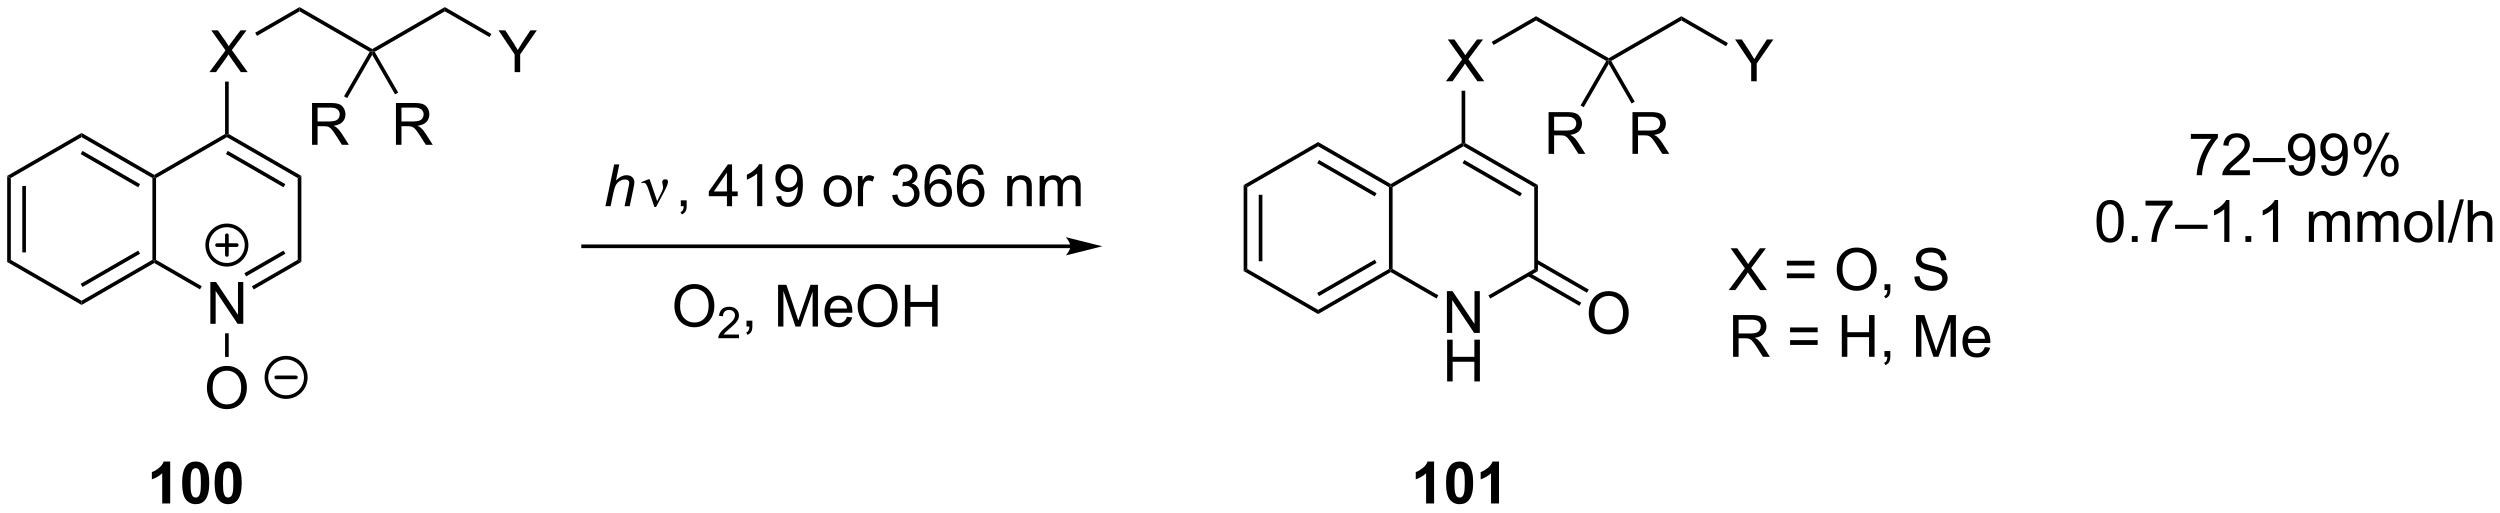 <?xml version="1.0" encoding="UTF-8"?>
<!DOCTYPE svg PUBLIC '-//W3C//DTD SVG 1.0//EN'
          'http://www.w3.org/TR/2001/REC-SVG-20010904/DTD/svg10.dtd'>
<svg stroke-dasharray="none" shape-rendering="auto" xmlns="http://www.w3.org/2000/svg" font-family="'Dialog'" text-rendering="auto" width="940" fill-opacity="1" color-interpolation="auto" color-rendering="auto" preserveAspectRatio="xMidYMid meet" font-size="12px" viewBox="0 0 940 193" fill="black" xmlns:xlink="http://www.w3.org/1999/xlink" stroke="black" image-rendering="auto" stroke-miterlimit="10" stroke-linecap="square" stroke-linejoin="miter" font-style="normal" stroke-width="1" height="193" stroke-dashoffset="0" font-weight="normal" stroke-opacity="1"
><!--Generated by the Batik Graphics2D SVG Generator--><defs id="genericDefs"
  /><g
  ><defs id="defs1"
    ><clipPath clipPathUnits="userSpaceOnUse" id="clipPath1"
      ><path d="M0.646 0.646 L353.061 0.646 L353.061 72.732 L0.646 72.732 L0.646 0.646 Z"
      /></clipPath
      ><clipPath clipPathUnits="userSpaceOnUse" id="clipPath2"
      ><path d="M31.194 43.909 L31.194 113.991 L373.81 113.991 L373.81 43.909 Z"
      /></clipPath
    ></defs
    ><g transform="scale(2.667,2.667) translate(-0.646,-0.646) matrix(1.029,0,0,1.029,-31.44,-44.519)"
    ><path d="M32.166 68.026 L32.666 68.314 L32.666 79.526 L32.166 79.814 ZM34.236 69.365 L34.236 78.475 L34.736 78.475 L34.736 69.365 Z" stroke="none" clip-path="url(#clipPath2)"
    /></g
    ><g transform="matrix(2.743,0,0,2.743,-85.562,-120.44)"
    ><path d="M32.166 79.814 L32.666 79.526 L42.375 85.131 L42.375 85.709 Z" stroke="none" clip-path="url(#clipPath2)"
    /></g
    ><g transform="matrix(2.743,0,0,2.743,-85.562,-120.44)"
    ><path d="M42.375 85.709 L42.375 85.131 L52.084 79.526 L52.334 79.67 L52.334 79.959 ZM42.5 83.246 L50.389 78.691 L50.139 78.258 L42.25 82.813 Z" stroke="none" clip-path="url(#clipPath2)"
    /></g
    ><g transform="matrix(2.743,0,0,2.743,-85.562,-120.44)"
    ><path d="M52.584 79.526 L52.334 79.67 L52.084 79.526 L52.084 68.314 L52.334 68.17 L52.584 68.314 Z" stroke="none" clip-path="url(#clipPath2)"
    /></g
    ><g transform="matrix(2.743,0,0,2.743,-85.562,-120.44)"
    ><path d="M52.334 67.881 L52.334 68.17 L52.084 68.314 L42.375 62.709 L42.375 62.131 ZM50.389 69.149 L42.5 64.594 L42.25 65.027 L50.139 69.582 Z" stroke="none" clip-path="url(#clipPath2)"
    /></g
    ><g transform="matrix(2.743,0,0,2.743,-85.562,-120.44)"
    ><path d="M42.375 62.131 L42.375 62.709 L32.666 68.314 L32.166 68.026 Z" stroke="none" clip-path="url(#clipPath2)"
    /></g
    ><g transform="matrix(2.743,0,0,2.743,-85.562,-120.44)"
    ><path d="M60.028 88.295 L60.028 82.568 L60.807 82.568 L63.814 87.063 L63.814 82.568 L64.541 82.568 L64.541 88.295 L63.762 88.295 L60.755 83.795 L60.755 88.295 L60.028 88.295 Z" stroke="none" clip-path="url(#clipPath2)"
    /></g
    ><g transform="matrix(2.743,0,0,2.743,-85.562,-120.44)"
    ><path d="M52.334 79.959 L52.334 79.67 L52.584 79.526 L58.853 83.145 L58.603 83.578 Z" stroke="none" clip-path="url(#clipPath2)"
    /></g
    ><g transform="matrix(2.743,0,0,2.743,-85.562,-120.44)"
    ><path d="M65.969 83.587 L65.719 83.154 L72.003 79.526 L72.503 79.814 ZM64.934 81.794 L70.308 78.691 L70.058 78.258 L64.684 81.361 Z" stroke="none" clip-path="url(#clipPath2)"
    /></g
    ><g transform="matrix(2.743,0,0,2.743,-85.562,-120.44)"
    ><path d="M72.503 79.814 L72.003 79.526 L72.003 68.314 L72.503 68.026 Z" stroke="none" clip-path="url(#clipPath2)"
    /></g
    ><g transform="matrix(2.743,0,0,2.743,-85.562,-120.44)"
    ><path d="M72.503 68.026 L72.003 68.314 L62.294 62.709 L62.294 62.42 L62.544 62.276 ZM70.308 69.149 L62.419 64.594 L62.169 65.027 L70.058 69.582 Z" stroke="none" clip-path="url(#clipPath2)"
    /></g
    ><g transform="matrix(2.743,0,0,2.743,-85.562,-120.44)"
    ><path d="M62.044 62.276 L62.294 62.42 L62.294 62.709 L52.584 68.314 L52.334 68.17 L52.334 67.881 Z" stroke="none" clip-path="url(#clipPath2)"
    /></g
    ><g transform="matrix(2.743,0,0,2.743,-85.562,-120.44)"
    ><path d="M59.557 97.106 Q59.557 95.679 60.322 94.874 Q61.088 94.067 62.299 94.067 Q63.09 94.067 63.726 94.447 Q64.364 94.825 64.697 95.502 Q65.033 96.179 65.033 97.038 Q65.033 97.911 64.682 98.598 Q64.33 99.286 63.684 99.64 Q63.041 99.994 62.294 99.994 Q61.486 99.994 60.848 99.603 Q60.213 99.21 59.885 98.536 Q59.557 97.859 59.557 97.106 ZM60.338 97.116 Q60.338 98.153 60.893 98.749 Q61.45 99.343 62.291 99.343 Q63.145 99.343 63.697 98.741 Q64.252 98.14 64.252 97.036 Q64.252 96.335 64.015 95.814 Q63.778 95.293 63.322 95.007 Q62.869 94.718 62.301 94.718 Q61.497 94.718 60.916 95.273 Q60.338 95.825 60.338 97.116 Z" stroke="none" clip-path="url(#clipPath2)"
    /></g
    ><g transform="matrix(2.743,0,0,2.743,-85.562,-120.44)"
    ><path d="M62.044 89.595 L62.544 89.595 L62.544 92.831 L62.044 92.831 Z" stroke="none" clip-path="url(#clipPath2)"
    /></g
    ><g stroke-width="0.5" transform="matrix(2.743,0,0,2.743,-85.562,-120.44)" stroke-linejoin="round" stroke-linecap="round"
    ><path fill="none" d="M62.294 80.203 C60.802 80.203 59.594 78.995 59.594 77.503 C59.594 76.012 60.802 74.803 62.294 74.803 C63.785 74.803 64.994 76.012 64.994 77.503 C64.994 78.995 63.785 80.203 62.294 80.203 M60.944 77.503 L63.644 77.503 M62.294 76.153 L62.294 78.853" clip-path="url(#clipPath2)"
    /></g
    ><g stroke-width="0.5" transform="matrix(2.743,0,0,2.743,-85.562,-120.44)" stroke-linejoin="round" stroke-linecap="round"
    ><path fill="none" d="M70.41 98.338 C68.918 98.338 67.71 97.129 67.71 95.638 C67.71 94.147 68.918 92.938 70.41 92.938 C71.901 92.938 73.11 94.147 73.11 95.638 C73.11 97.129 71.901 98.338 70.41 98.338 M69.06 95.638 L71.76 95.638" clip-path="url(#clipPath2)"
    /></g
    ><g transform="matrix(2.743,0,0,2.743,-85.562,-120.44)"
    ><path d="M59.893 53.795 L62.106 50.811 L60.153 48.068 L61.057 48.068 L62.096 49.537 Q62.419 49.993 62.557 50.24 Q62.747 49.928 63.01 49.587 L64.161 48.068 L64.986 48.068 L62.973 50.766 L65.143 53.795 L64.205 53.795 L62.762 51.751 Q62.643 51.576 62.512 51.368 Q62.322 51.68 62.239 51.798 L60.801 53.795 L59.893 53.795 Z" stroke="none" clip-path="url(#clipPath2)"
    /></g
    ><g transform="matrix(2.743,0,0,2.743,-85.562,-120.44)"
    ><path d="M62.544 62.276 L62.294 62.42 L62.044 62.276 L62.044 55.095 L62.544 55.095 Z" stroke="none" clip-path="url(#clipPath2)"
    /></g
    ><g transform="matrix(2.743,0,0,2.743,-85.562,-120.44)"
    ><path d="M66.421 48.825 L66.171 48.392 L72.253 44.881 L72.253 45.459 Z" stroke="none" clip-path="url(#clipPath2)"
    /></g
    ><g transform="matrix(2.743,0,0,2.743,-85.562,-120.44)"
    ><path d="M72.253 45.459 L72.253 44.881 L82.212 50.631 L82.212 50.92 L81.871 51.011 Z" stroke="none" clip-path="url(#clipPath2)"
    /></g
    ><g transform="matrix(2.743,0,0,2.743,-85.562,-120.44)"
    ><path d="M82.554 51.011 L82.212 50.92 L82.212 50.631 L92.171 44.881 L92.171 45.459 Z" stroke="none" clip-path="url(#clipPath2)"
    /></g
    ><g transform="matrix(2.743,0,0,2.743,-85.562,-120.44)"
    ><path d="M101.738 53.795 L101.738 51.368 L99.529 48.068 L100.451 48.068 L101.581 49.795 Q101.894 50.279 102.162 50.764 Q102.42 50.313 102.787 49.751 L103.896 48.068 L104.779 48.068 L102.495 51.368 L102.495 53.795 L101.738 53.795 Z" stroke="none" clip-path="url(#clipPath2)"
    /></g
    ><g transform="matrix(2.743,0,0,2.743,-85.562,-120.44)"
    ><path d="M92.171 45.459 L92.171 44.881 L98.545 48.561 L98.295 48.994 Z" stroke="none" clip-path="url(#clipPath2)"
    /></g
    ><g transform="matrix(2.743,0,0,2.743,-85.562,-120.44)"
    ><path d="M73.967 63.754 L73.967 58.028 L76.507 58.028 Q77.272 58.028 77.671 58.181 Q78.069 58.335 78.306 58.726 Q78.546 59.116 78.546 59.59 Q78.546 60.2 78.15 60.619 Q77.757 61.035 76.931 61.148 Q77.233 61.293 77.389 61.434 Q77.72 61.739 78.017 62.194 L79.014 63.754 L78.061 63.754 L77.303 62.562 Q76.97 62.046 76.754 61.773 Q76.54 61.499 76.371 61.39 Q76.202 61.28 76.025 61.239 Q75.897 61.21 75.603 61.21 L74.725 61.21 L74.725 63.754 L73.967 63.754 ZM74.725 60.554 L76.353 60.554 Q76.874 60.554 77.165 60.447 Q77.46 60.34 77.611 60.103 Q77.764 59.866 77.764 59.59 Q77.764 59.184 77.467 58.924 Q77.173 58.66 76.538 58.66 L74.725 58.66 L74.725 60.554 Z" stroke="none" clip-path="url(#clipPath2)"
    /></g
    ><g transform="matrix(2.743,0,0,2.743,-85.562,-120.44)"
    ><path d="M81.871 51.011 L82.212 50.92 L82.212 51.42 L78.785 57.356 L78.352 57.106 Z" stroke="none" clip-path="url(#clipPath2)"
    /></g
    ><g transform="matrix(2.743,0,0,2.743,-85.562,-120.44)"
    ><path d="M85.467 63.754 L85.467 58.028 L88.007 58.028 Q88.772 58.028 89.171 58.181 Q89.569 58.335 89.806 58.726 Q90.046 59.116 90.046 59.59 Q90.046 60.2 89.65 60.619 Q89.257 61.035 88.431 61.148 Q88.733 61.293 88.889 61.434 Q89.22 61.739 89.517 62.194 L90.514 63.754 L89.561 63.754 L88.803 62.562 Q88.47 62.046 88.254 61.773 Q88.04 61.499 87.871 61.39 Q87.702 61.28 87.525 61.239 Q87.397 61.21 87.103 61.21 L86.225 61.21 L86.225 63.754 L85.467 63.754 ZM86.225 60.554 L87.853 60.554 Q88.374 60.554 88.665 60.447 Q88.96 60.34 89.111 60.103 Q89.264 59.866 89.264 59.59 Q89.264 59.184 88.967 58.924 Q88.673 58.66 88.038 58.66 L86.225 58.66 L86.225 60.554 Z" stroke="none" clip-path="url(#clipPath2)"
    /></g
    ><g transform="matrix(2.743,0,0,2.743,-85.562,-120.44)"
    ><path d="M82.212 51.42 L82.212 50.92 L82.554 51.011 L85.777 56.595 L85.344 56.845 Z" stroke="none" clip-path="url(#clipPath2)"
    /></g
    ><g transform="matrix(2.743,0,0,2.743,-85.562,-120.44)"
    ><path d="M177.917 77.42 L111.125 77.42 L110.875 77.42 L110.875 77.92 L111.125 77.92 L177.917 77.92 L178.167 77.92 L178.167 77.42 L177.917 77.42 ZM182.292 77.67 L177.292 76.42 C177.292 76.42 177.917 77.123 177.917 77.67 C177.917 78.217 177.292 78.92 177.292 78.92 Z" stroke="none" clip-path="url(#clipPath2)"
    /></g
    ><g transform="matrix(2.743,0,0,2.743,-85.562,-120.44)"
    ><path d="M201.666 69.276 L202.166 69.564 L202.166 80.776 L201.666 81.064 ZM203.736 70.615 L203.736 79.725 L204.236 79.725 L204.236 70.615 Z" stroke="none" clip-path="url(#clipPath2)"
    /></g
    ><g transform="matrix(2.743,0,0,2.743,-85.562,-120.44)"
    ><path d="M201.666 81.064 L202.166 80.776 L211.875 86.381 L211.875 86.959 Z" stroke="none" clip-path="url(#clipPath2)"
    /></g
    ><g transform="matrix(2.743,0,0,2.743,-85.562,-120.44)"
    ><path d="M211.875 86.959 L211.875 86.381 L221.584 80.776 L221.834 80.92 L221.834 81.209 ZM212 84.496 L219.889 79.941 L219.639 79.508 L211.75 84.063 Z" stroke="none" clip-path="url(#clipPath2)"
    /></g
    ><g transform="matrix(2.743,0,0,2.743,-85.562,-120.44)"
    ><path d="M222.084 80.776 L221.834 80.92 L221.584 80.776 L221.584 69.564 L221.834 69.42 L222.084 69.564 Z" stroke="none" clip-path="url(#clipPath2)"
    /></g
    ><g transform="matrix(2.743,0,0,2.743,-85.562,-120.44)"
    ><path d="M221.834 69.131 L221.834 69.42 L221.584 69.564 L211.875 63.959 L211.875 63.381 ZM219.889 70.399 L212 65.844 L211.75 66.277 L219.639 70.832 Z" stroke="none" clip-path="url(#clipPath2)"
    /></g
    ><g transform="matrix(2.743,0,0,2.743,-85.562,-120.44)"
    ><path d="M211.875 63.381 L211.875 63.959 L202.166 69.564 L201.666 69.276 Z" stroke="none" clip-path="url(#clipPath2)"
    /></g
    ><g transform="matrix(2.743,0,0,2.743,-85.562,-120.44)"
    ><path d="M229.528 89.545 L229.528 83.818 L230.307 83.818 L233.314 88.313 L233.314 83.818 L234.041 83.818 L234.041 89.545 L233.262 89.545 L230.255 85.045 L230.255 89.545 L229.528 89.545 Z" stroke="none" clip-path="url(#clipPath2)"
    /></g
    ><g transform="matrix(2.743,0,0,2.743,-85.562,-120.44)"
    ><path d="M229.559 96.195 L229.559 90.468 L230.317 90.468 L230.317 92.82 L233.294 92.82 L233.294 90.468 L234.051 90.468 L234.051 96.195 L233.294 96.195 L233.294 93.495 L230.317 93.495 L230.317 96.195 L229.559 96.195 Z" stroke="none" clip-path="url(#clipPath2)"
    /></g
    ><g transform="matrix(2.743,0,0,2.743,-85.562,-120.44)"
    ><path d="M221.834 81.209 L221.834 80.92 L222.084 80.776 L228.353 84.395 L228.103 84.828 Z" stroke="none" clip-path="url(#clipPath2)"
    /></g
    ><g transform="matrix(2.743,0,0,2.743,-85.562,-120.44)"
    ><path d="M235.469 84.837 L235.219 84.404 L241.503 80.776 L242.003 81.064 Z" stroke="none" clip-path="url(#clipPath2)"
    /></g
    ><g transform="matrix(2.743,0,0,2.743,-85.562,-120.44)"
    ><path d="M242.003 81.064 L241.503 80.776 L241.503 69.564 L242.003 69.276 Z" stroke="none" clip-path="url(#clipPath2)"
    /></g
    ><g transform="matrix(2.743,0,0,2.743,-85.562,-120.44)"
    ><path d="M242.003 69.276 L241.503 69.564 L231.794 63.959 L231.794 63.67 L232.044 63.526 ZM239.808 70.399 L231.919 65.844 L231.669 66.277 L239.558 70.832 Z" stroke="none" clip-path="url(#clipPath2)"
    /></g
    ><g transform="matrix(2.743,0,0,2.743,-85.562,-120.44)"
    ><path d="M231.544 63.526 L231.794 63.67 L231.794 63.959 L222.084 69.564 L221.834 69.42 L221.834 69.131 Z" stroke="none" clip-path="url(#clipPath2)"
    /></g
    ><g transform="matrix(2.743,0,0,2.743,-85.562,-120.44)"
    ><path d="M229.393 55.045 L231.606 52.061 L229.653 49.318 L230.557 49.318 L231.596 50.787 Q231.919 51.243 232.057 51.49 Q232.247 51.178 232.51 50.837 L233.661 49.318 L234.486 49.318 L232.473 52.016 L234.643 55.045 L233.705 55.045 L232.262 53.001 Q232.143 52.826 232.012 52.618 Q231.822 52.93 231.739 53.048 L230.301 55.045 L229.393 55.045 Z" stroke="none" clip-path="url(#clipPath2)"
    /></g
    ><g transform="matrix(2.743,0,0,2.743,-85.562,-120.44)"
    ><path d="M232.044 63.526 L231.794 63.67 L231.544 63.526 L231.544 56.345 L232.044 56.345 Z" stroke="none" clip-path="url(#clipPath2)"
    /></g
    ><g transform="matrix(2.743,0,0,2.743,-85.562,-120.44)"
    ><path d="M235.922 50.075 L235.672 49.642 L241.753 46.131 L241.753 46.709 Z" stroke="none" clip-path="url(#clipPath2)"
    /></g
    ><g transform="matrix(2.743,0,0,2.743,-85.562,-120.44)"
    ><path d="M241.753 46.709 L241.753 46.131 L251.712 51.881 L251.712 52.17 L251.371 52.261 Z" stroke="none" clip-path="url(#clipPath2)"
    /></g
    ><g transform="matrix(2.743,0,0,2.743,-85.562,-120.44)"
    ><path d="M252.054 52.261 L251.712 52.17 L251.712 51.881 L261.671 46.131 L261.671 46.709 Z" stroke="none" clip-path="url(#clipPath2)"
    /></g
    ><g transform="matrix(2.743,0,0,2.743,-85.562,-120.44)"
    ><path d="M271.238 55.045 L271.238 52.618 L269.029 49.318 L269.951 49.318 L271.081 51.045 Q271.394 51.529 271.662 52.014 Q271.92 51.563 272.287 51.001 L273.396 49.318 L274.279 49.318 L271.995 52.618 L271.995 55.045 L271.238 55.045 Z" stroke="none" clip-path="url(#clipPath2)"
    /></g
    ><g transform="matrix(2.743,0,0,2.743,-85.562,-120.44)"
    ><path d="M261.671 46.709 L261.671 46.131 L268.045 49.811 L267.795 50.244 Z" stroke="none" clip-path="url(#clipPath2)"
    /></g
    ><g transform="matrix(2.743,0,0,2.743,-85.562,-120.44)"
    ><path d="M243.467 65.004 L243.467 59.278 L246.006 59.278 Q246.772 59.278 247.171 59.431 Q247.569 59.585 247.806 59.976 Q248.046 60.366 248.046 60.84 Q248.046 61.45 247.65 61.869 Q247.256 62.286 246.431 62.398 Q246.733 62.543 246.889 62.684 Q247.22 62.989 247.517 63.444 L248.514 65.004 L247.561 65.004 L246.803 63.812 Q246.47 63.296 246.254 63.023 Q246.04 62.749 245.871 62.64 Q245.702 62.53 245.525 62.489 Q245.397 62.46 245.103 62.46 L244.225 62.46 L244.225 65.004 L243.467 65.004 ZM244.225 61.804 L245.853 61.804 Q246.374 61.804 246.665 61.697 Q246.96 61.59 247.111 61.353 Q247.264 61.116 247.264 60.84 Q247.264 60.434 246.967 60.174 Q246.673 59.911 246.038 59.911 L244.225 59.911 L244.225 61.804 Z" stroke="none" clip-path="url(#clipPath2)"
    /></g
    ><g transform="matrix(2.743,0,0,2.743,-85.562,-120.44)"
    ><path d="M251.371 52.261 L251.712 52.17 L251.712 52.67 L248.285 58.606 L247.852 58.356 Z" stroke="none" clip-path="url(#clipPath2)"
    /></g
    ><g transform="matrix(2.743,0,0,2.743,-85.562,-120.44)"
    ><path d="M254.967 65.004 L254.967 59.278 L257.507 59.278 Q258.272 59.278 258.671 59.431 Q259.069 59.585 259.306 59.976 Q259.546 60.366 259.546 60.84 Q259.546 61.45 259.15 61.869 Q258.757 62.286 257.931 62.398 Q258.233 62.543 258.389 62.684 Q258.72 62.989 259.017 63.444 L260.014 65.004 L259.061 65.004 L258.303 63.812 Q257.97 63.296 257.754 63.023 Q257.54 62.749 257.371 62.64 Q257.202 62.53 257.025 62.489 Q256.897 62.46 256.603 62.46 L255.725 62.46 L255.725 65.004 L254.967 65.004 ZM255.725 61.804 L257.353 61.804 Q257.874 61.804 258.165 61.697 Q258.46 61.59 258.611 61.353 Q258.764 61.116 258.764 60.84 Q258.764 60.434 258.467 60.174 Q258.173 59.911 257.538 59.911 L255.725 59.911 L255.725 61.804 Z" stroke="none" clip-path="url(#clipPath2)"
    /></g
    ><g transform="matrix(2.743,0,0,2.743,-85.562,-120.44)"
    ><path d="M251.712 52.67 L251.712 52.17 L252.054 52.261 L255.277 57.845 L254.844 58.095 Z" stroke="none" clip-path="url(#clipPath2)"
    /></g
    ><g transform="matrix(2.743,0,0,2.743,-85.562,-120.44)"
    ><path d="M248.975 86.856 Q248.975 85.429 249.741 84.624 Q250.506 83.817 251.717 83.817 Q252.509 83.817 253.144 84.197 Q253.782 84.575 254.116 85.252 Q254.452 85.929 254.452 86.788 Q254.452 87.661 254.1 88.348 Q253.749 89.036 253.103 89.39 Q252.46 89.744 251.712 89.744 Q250.905 89.744 250.267 89.353 Q249.631 88.96 249.303 88.286 Q248.975 87.609 248.975 86.856 ZM249.756 86.866 Q249.756 87.903 250.311 88.499 Q250.869 89.093 251.71 89.093 Q252.564 89.093 253.116 88.491 Q253.671 87.89 253.671 86.786 Q253.671 86.085 253.434 85.564 Q253.197 85.043 252.741 84.757 Q252.288 84.468 251.72 84.468 Q250.915 84.468 250.335 85.023 Q249.756 85.575 249.756 86.866 Z" stroke="none" clip-path="url(#clipPath2)"
    /></g
    ><g transform="matrix(2.743,0,0,2.743,-85.562,-120.44)"
    ><path d="M240.593 81.734 L247.692 85.833 L247.942 85.4 L240.843 81.301 ZM241.628 79.941 L248.727 84.04 L248.977 83.607 L241.878 79.508 Z" stroke="none" clip-path="url(#clipPath2)"
    /></g
    ><g transform="matrix(2.743,0,0,2.743,-85.562,-120.44)"
    ><path d="M114.184 72.17 L115.379 66.443 L116.087 66.443 L115.629 68.641 Q116.025 68.258 116.363 68.094 Q116.705 67.928 117.064 67.928 Q117.58 67.928 117.863 68.199 Q118.15 68.469 118.15 68.915 Q118.15 69.133 118.025 69.719 L117.512 72.17 L116.806 72.17 L117.332 69.657 Q117.447 69.11 117.447 68.969 Q117.447 68.766 117.306 68.639 Q117.165 68.508 116.9 68.508 Q116.517 68.508 116.168 68.712 Q115.822 68.912 115.624 69.261 Q115.426 69.61 115.262 70.389 L114.892 72.17 L114.184 72.17 Z" stroke="none" clip-path="url(#clipPath2)"
    /></g
    ><g transform="matrix(2.743,0,0,2.743,-85.562,-120.44)"
    ><path d="M120.892 72.279 L120.028 69.717 Q119.942 69.462 119.801 69.217 Q119.661 68.969 119.416 68.969 Q119.299 68.969 119.155 69.022 L119.101 68.883 L120.075 68.485 L120.247 68.485 L121.275 71.49 L121.911 70.188 Q122.088 69.837 122.088 69.639 Q122.088 69.477 122.02 69.188 Q121.971 68.977 121.971 68.873 Q121.971 68.485 122.387 68.485 Q122.76 68.485 122.76 68.837 Q122.76 69.186 122.244 70.165 L121.127 72.279 L120.892 72.279 Z" stroke="none" clip-path="url(#clipPath2)"
    /></g
    ><g transform="matrix(2.743,0,0,2.743,-85.562,-120.44)"
    ><path d="M124.516 72.17 L124.516 71.368 L125.318 71.368 L125.318 72.17 Q125.318 72.613 125.162 72.883 Q125.006 73.154 124.665 73.303 L124.469 73.003 Q124.693 72.904 124.798 72.714 Q124.904 72.527 124.915 72.17 L124.516 72.17 ZM130.837 72.17 L130.837 70.798 L128.352 70.798 L128.352 70.154 L130.967 66.443 L131.54 66.443 L131.54 70.154 L132.313 70.154 L132.313 70.798 L131.54 70.798 L131.54 72.17 L130.837 72.17 ZM130.837 70.154 L130.837 67.571 L129.045 70.154 L130.837 70.154 ZM135.682 72.17 L134.979 72.17 L134.979 67.688 Q134.723 67.93 134.312 68.173 Q133.9 68.415 133.572 68.537 L133.572 67.858 Q134.161 67.579 134.601 67.186 Q135.044 66.79 135.229 66.42 L135.682 66.42 L135.682 72.17 ZM137.587 70.844 L138.264 70.782 Q138.35 71.258 138.592 71.475 Q138.834 71.688 139.212 71.688 Q139.537 71.688 139.779 71.54 Q140.024 71.391 140.18 71.144 Q140.337 70.897 140.441 70.475 Q140.548 70.053 140.548 69.615 Q140.548 69.568 140.545 69.475 Q140.334 69.811 139.967 70.019 Q139.602 70.227 139.178 70.227 Q138.467 70.227 137.975 69.712 Q137.482 69.196 137.482 68.352 Q137.482 67.483 137.995 66.951 Q138.508 66.42 139.282 66.42 Q139.842 66.42 140.303 66.722 Q140.766 67.022 141.006 67.579 Q141.248 68.133 141.248 69.188 Q141.248 70.287 141.008 70.938 Q140.772 71.587 140.3 71.928 Q139.829 72.269 139.196 72.269 Q138.524 72.269 138.097 71.897 Q137.673 71.522 137.587 70.844 ZM140.467 68.318 Q140.467 67.712 140.144 67.358 Q139.821 67.001 139.368 67.001 Q138.899 67.001 138.55 67.383 Q138.204 67.766 138.204 68.376 Q138.204 68.923 138.535 69.266 Q138.865 69.608 139.35 69.608 Q139.837 69.608 140.152 69.266 Q140.467 68.923 140.467 68.318 ZM144.087 70.094 Q144.087 68.943 144.727 68.389 Q145.264 67.928 146.032 67.928 Q146.889 67.928 147.43 68.488 Q147.975 69.048 147.975 70.037 Q147.975 70.837 147.732 71.298 Q147.493 71.756 147.035 72.011 Q146.576 72.264 146.032 72.264 Q145.162 72.264 144.623 71.707 Q144.087 71.147 144.087 70.094 ZM144.811 70.094 Q144.811 70.891 145.157 71.29 Q145.506 71.686 146.032 71.686 Q146.555 71.686 146.902 71.287 Q147.251 70.889 147.251 70.071 Q147.251 69.303 146.902 68.907 Q146.553 68.508 146.032 68.508 Q145.506 68.508 145.157 68.904 Q144.811 69.298 144.811 70.094 ZM148.791 72.17 L148.791 68.022 L149.424 68.022 L149.424 68.649 Q149.666 68.209 149.869 68.068 Q150.075 67.928 150.322 67.928 Q150.677 67.928 151.044 68.154 L150.802 68.805 Q150.544 68.654 150.286 68.654 Q150.057 68.654 149.872 68.792 Q149.69 68.93 149.611 69.178 Q149.494 69.553 149.494 69.998 L149.494 72.17 L148.791 72.17 ZM153.493 70.657 L154.196 70.563 Q154.318 71.162 154.607 71.425 Q154.899 71.688 155.318 71.688 Q155.813 71.688 156.154 71.344 Q156.498 71.001 156.498 70.493 Q156.498 70.008 156.18 69.696 Q155.865 69.381 155.376 69.381 Q155.178 69.381 154.881 69.459 L154.959 68.842 Q155.029 68.85 155.071 68.85 Q155.522 68.85 155.881 68.615 Q156.24 68.381 156.24 67.891 Q156.24 67.506 155.977 67.253 Q155.717 66.998 155.303 66.998 Q154.891 66.998 154.618 67.256 Q154.345 67.514 154.266 68.029 L153.563 67.904 Q153.693 67.196 154.149 66.808 Q154.607 66.42 155.287 66.42 Q155.756 66.42 156.149 66.621 Q156.545 66.821 156.753 67.17 Q156.962 67.516 156.962 67.907 Q156.962 68.279 156.761 68.584 Q156.563 68.889 156.173 69.068 Q156.68 69.186 156.962 69.555 Q157.243 69.923 157.243 70.477 Q157.243 71.227 156.696 71.751 Q156.149 72.272 155.313 72.272 Q154.561 72.272 154.061 71.824 Q153.563 71.373 153.493 70.657 ZM161.588 67.844 L160.887 67.899 Q160.794 67.485 160.622 67.298 Q160.338 66.998 159.919 66.998 Q159.583 66.998 159.33 67.186 Q158.997 67.428 158.804 67.894 Q158.614 68.358 158.606 69.217 Q158.861 68.829 159.229 68.641 Q159.596 68.454 159.997 68.454 Q160.7 68.454 161.195 68.972 Q161.69 69.49 161.69 70.311 Q161.69 70.85 161.455 71.313 Q161.223 71.774 160.817 72.022 Q160.411 72.269 159.895 72.269 Q159.018 72.269 158.463 71.623 Q157.908 70.975 157.908 69.49 Q157.908 67.829 158.52 67.076 Q159.057 66.42 159.963 66.42 Q160.637 66.42 161.07 66.8 Q161.502 67.178 161.588 67.844 ZM158.715 70.313 Q158.715 70.678 158.869 71.011 Q159.025 71.342 159.302 71.516 Q159.58 71.688 159.885 71.688 Q160.33 71.688 160.65 71.329 Q160.971 70.969 160.971 70.352 Q160.971 69.758 160.653 69.417 Q160.338 69.076 159.856 69.076 Q159.38 69.076 159.046 69.417 Q158.715 69.758 158.715 70.313 ZM166.037 67.844 L165.337 67.899 Q165.243 67.485 165.071 67.298 Q164.787 66.998 164.368 66.998 Q164.032 66.998 163.779 67.186 Q163.446 67.428 163.253 67.894 Q163.063 68.358 163.055 69.217 Q163.311 68.829 163.678 68.641 Q164.045 68.454 164.446 68.454 Q165.149 68.454 165.644 68.972 Q166.139 69.49 166.139 70.311 Q166.139 70.85 165.904 71.313 Q165.673 71.774 165.266 72.022 Q164.86 72.269 164.345 72.269 Q163.467 72.269 162.912 71.623 Q162.357 70.975 162.357 69.49 Q162.357 67.829 162.97 67.076 Q163.506 66.42 164.412 66.42 Q165.087 66.42 165.519 66.8 Q165.951 67.178 166.037 67.844 ZM163.165 70.313 Q163.165 70.678 163.318 71.011 Q163.475 71.342 163.751 71.516 Q164.029 71.688 164.334 71.688 Q164.779 71.688 165.1 71.329 Q165.42 70.969 165.42 70.352 Q165.42 69.758 165.102 69.417 Q164.787 69.076 164.305 69.076 Q163.829 69.076 163.495 69.417 Q163.165 69.758 163.165 70.313 ZM169.256 72.17 L169.256 68.022 L169.889 68.022 L169.889 68.61 Q170.345 67.928 171.209 67.928 Q171.584 67.928 171.897 68.063 Q172.212 68.196 172.368 68.415 Q172.524 68.633 172.587 68.936 Q172.626 69.131 172.626 69.618 L172.626 72.17 L171.923 72.17 L171.923 69.647 Q171.923 69.217 171.839 69.003 Q171.758 68.79 171.55 68.665 Q171.342 68.537 171.061 68.537 Q170.61 68.537 170.285 68.824 Q169.959 69.108 169.959 69.904 L169.959 72.17 L169.256 72.17 ZM173.705 72.17 L173.705 68.022 L174.333 68.022 L174.333 68.602 Q174.528 68.298 174.851 68.113 Q175.177 67.928 175.59 67.928 Q176.052 67.928 176.346 68.121 Q176.643 68.311 176.762 68.654 Q177.255 67.928 178.044 67.928 Q178.661 67.928 178.992 68.269 Q179.325 68.61 179.325 69.321 L179.325 72.17 L178.627 72.17 L178.627 69.555 Q178.627 69.133 178.557 68.949 Q178.489 68.764 178.309 68.652 Q178.13 68.537 177.887 68.537 Q177.45 68.537 177.161 68.829 Q176.872 69.118 176.872 69.758 L176.872 72.17 L176.169 72.17 L176.169 69.475 Q176.169 69.006 175.997 68.772 Q175.825 68.537 175.434 68.537 Q175.137 68.537 174.885 68.693 Q174.635 68.85 174.52 69.152 Q174.408 69.451 174.408 70.016 L174.408 72.17 L173.705 72.17 Z" stroke="none" clip-path="url(#clipPath2)"
    /></g
    ><g transform="matrix(2.743,0,0,2.743,-85.562,-120.44)"
    ><path d="M123.638 85.881 Q123.638 84.454 124.404 83.649 Q125.169 82.842 126.38 82.842 Q127.172 82.842 127.807 83.222 Q128.445 83.6 128.779 84.277 Q129.115 84.954 129.115 85.813 Q129.115 86.686 128.763 87.373 Q128.411 88.061 127.766 88.415 Q127.122 88.769 126.375 88.769 Q125.568 88.769 124.93 88.378 Q124.294 87.985 123.966 87.311 Q123.638 86.633 123.638 85.881 ZM124.419 85.891 Q124.419 86.928 124.974 87.524 Q125.531 88.118 126.372 88.118 Q127.227 88.118 127.779 87.516 Q128.333 86.915 128.333 85.811 Q128.333 85.11 128.096 84.589 Q127.859 84.068 127.404 83.782 Q126.951 83.493 126.383 83.493 Q125.578 83.493 124.997 84.048 Q124.419 84.6 124.419 85.891 Z" stroke="none" clip-path="url(#clipPath2)"
    /></g
    ><g transform="matrix(2.743,0,0,2.743,-85.562,-120.44)"
    ><path d="M132.494 89.762 L132.494 90.27 L129.654 90.27 Q129.649 90.079 129.717 89.903 Q129.824 89.614 130.062 89.332 Q130.303 89.051 130.754 88.682 Q131.453 88.108 131.699 87.772 Q131.945 87.436 131.945 87.137 Q131.945 86.825 131.721 86.61 Q131.498 86.393 131.137 86.393 Q130.756 86.393 130.527 86.622 Q130.299 86.85 130.297 87.254 L129.754 87.2 Q129.811 86.592 130.174 86.276 Q130.537 85.957 131.149 85.957 Q131.768 85.957 132.127 86.301 Q132.488 86.643 132.488 87.149 Q132.488 87.407 132.383 87.657 Q132.277 87.905 132.031 88.18 Q131.787 88.456 131.219 88.936 Q130.744 89.334 130.609 89.477 Q130.475 89.62 130.387 89.762 L132.494 89.762 Z" stroke="none" clip-path="url(#clipPath2)"
    /></g
    ><g transform="matrix(2.743,0,0,2.743,-85.562,-120.44)"
    ><path d="M133.52 88.67 L133.52 87.868 L134.323 87.868 L134.323 88.67 Q134.323 89.113 134.166 89.383 Q134.01 89.654 133.669 89.803 L133.474 89.503 Q133.698 89.404 133.802 89.214 Q133.909 89.027 133.919 88.67 L133.52 88.67 ZM137.849 88.67 L137.849 82.943 L138.989 82.943 L140.346 86.998 Q140.534 87.563 140.619 87.844 Q140.716 87.532 140.924 86.928 L142.294 82.943 L143.315 82.943 L143.315 88.67 L142.583 88.67 L142.583 83.876 L140.919 88.67 L140.237 88.67 L138.58 83.795 L138.58 88.67 L137.849 88.67 ZM147.286 87.334 L148.013 87.423 Q147.841 88.061 147.375 88.412 Q146.911 88.764 146.19 88.764 Q145.278 88.764 144.744 88.204 Q144.213 87.641 144.213 86.631 Q144.213 85.584 144.752 85.006 Q145.291 84.428 146.151 84.428 Q146.982 84.428 147.507 84.996 Q148.036 85.561 148.036 86.587 Q148.036 86.649 148.034 86.774 L144.94 86.774 Q144.979 87.459 145.325 87.824 Q145.674 88.186 146.192 88.186 Q146.58 88.186 146.854 87.983 Q147.127 87.779 147.286 87.334 ZM144.979 86.196 L147.294 86.196 Q147.247 85.673 147.028 85.412 Q146.692 85.006 146.159 85.006 Q145.674 85.006 145.344 85.332 Q145.013 85.654 144.979 86.196 ZM148.756 85.881 Q148.756 84.454 149.522 83.649 Q150.287 82.842 151.498 82.842 Q152.29 82.842 152.925 83.222 Q153.564 83.6 153.897 84.277 Q154.233 84.954 154.233 85.813 Q154.233 86.686 153.881 87.373 Q153.53 88.061 152.884 88.415 Q152.241 88.769 151.493 88.769 Q150.686 88.769 150.048 88.378 Q149.412 87.985 149.084 87.311 Q148.756 86.633 148.756 85.881 ZM149.537 85.891 Q149.537 86.928 150.092 87.524 Q150.649 88.118 151.491 88.118 Q152.345 88.118 152.897 87.516 Q153.452 86.915 153.452 85.811 Q153.452 85.11 153.215 84.589 Q152.978 84.068 152.522 83.782 Q152.069 83.493 151.501 83.493 Q150.696 83.493 150.116 84.048 Q149.537 84.6 149.537 85.891 ZM155.232 88.67 L155.232 82.943 L155.989 82.943 L155.989 85.295 L158.966 85.295 L158.966 82.943 L159.724 82.943 L159.724 88.67 L158.966 88.67 L158.966 85.969 L155.989 85.969 L155.989 88.67 L155.232 88.67 Z" stroke="none" clip-path="url(#clipPath2)"
    /></g
    ><g transform="matrix(2.743,0,0,2.743,-85.562,-120.44)"
    ><path d="M268.161 83.67 L270.375 80.686 L268.422 77.943 L269.325 77.943 L270.365 79.412 Q270.688 79.868 270.825 80.115 Q271.016 79.803 271.279 79.462 L272.43 77.943 L273.255 77.943 L271.242 80.641 L273.411 83.67 L272.474 83.67 L271.031 81.626 Q270.911 81.451 270.781 81.243 Q270.591 81.555 270.508 81.673 L269.07 83.67 L268.161 83.67 ZM279.91 80.303 L276.129 80.303 L276.129 79.647 L279.91 79.647 L279.91 80.303 ZM279.91 82.04 L276.129 82.04 L276.129 81.383 L279.91 81.383 L279.91 82.04 ZM282.966 80.881 Q282.966 79.454 283.732 78.649 Q284.497 77.842 285.708 77.842 Q286.5 77.842 287.135 78.222 Q287.773 78.6 288.107 79.277 Q288.443 79.954 288.443 80.813 Q288.443 81.686 288.091 82.373 Q287.74 83.061 287.094 83.415 Q286.45 83.769 285.703 83.769 Q284.896 83.769 284.258 83.378 Q283.622 82.985 283.294 82.311 Q282.966 81.633 282.966 80.881 ZM283.747 80.891 Q283.747 81.928 284.302 82.524 Q284.859 83.118 285.7 83.118 Q286.555 83.118 287.107 82.516 Q287.661 81.915 287.661 80.811 Q287.661 80.11 287.425 79.589 Q287.188 79.068 286.732 78.782 Q286.279 78.493 285.711 78.493 Q284.906 78.493 284.325 79.048 Q283.747 79.6 283.747 80.891 ZM289.512 83.67 L289.512 82.868 L290.314 82.868 L290.314 83.67 Q290.314 84.113 290.158 84.383 Q290.001 84.654 289.66 84.803 L289.465 84.503 Q289.689 84.404 289.793 84.214 Q289.9 84.027 289.91 83.67 L289.512 83.67 ZM293.606 81.829 L294.322 81.766 Q294.371 82.196 294.556 82.472 Q294.743 82.748 295.134 82.917 Q295.525 83.087 296.012 83.087 Q296.447 83.087 296.777 82.959 Q297.111 82.829 297.272 82.605 Q297.434 82.381 297.434 82.115 Q297.434 81.844 297.277 81.644 Q297.121 81.443 296.762 81.305 Q296.533 81.217 295.743 81.027 Q294.954 80.837 294.637 80.67 Q294.228 80.454 294.025 80.136 Q293.824 79.818 293.824 79.423 Q293.824 78.99 294.069 78.613 Q294.316 78.235 294.788 78.04 Q295.262 77.844 295.84 77.844 Q296.478 77.844 296.962 78.05 Q297.449 78.256 297.71 78.654 Q297.973 79.053 297.993 79.555 L297.267 79.61 Q297.207 79.068 296.868 78.792 Q296.533 78.514 295.871 78.514 Q295.184 78.514 294.868 78.766 Q294.556 79.016 294.556 79.373 Q294.556 79.68 294.777 79.881 Q294.996 80.079 295.921 80.29 Q296.845 80.498 297.189 80.654 Q297.689 80.883 297.926 81.238 Q298.165 81.592 298.165 82.053 Q298.165 82.508 297.902 82.915 Q297.642 83.318 297.15 83.545 Q296.66 83.769 296.048 83.769 Q295.269 83.769 294.743 83.542 Q294.22 83.313 293.921 82.86 Q293.621 82.404 293.606 81.829 Z" stroke="none" clip-path="url(#clipPath2)"
    /></g
    ><g transform="matrix(2.743,0,0,2.743,-85.562,-120.44)"
    ><path d="M268.755 92.82 L268.755 87.093 L271.294 87.093 Q272.06 87.093 272.458 87.247 Q272.857 87.401 273.094 87.791 Q273.333 88.182 273.333 88.656 Q273.333 89.265 272.938 89.685 Q272.544 90.101 271.719 90.213 Q272.021 90.359 272.177 90.5 Q272.508 90.804 272.805 91.26 L273.802 92.82 L272.849 92.82 L272.091 91.627 Q271.758 91.112 271.542 90.838 Q271.328 90.565 271.159 90.455 Q270.99 90.346 270.812 90.304 Q270.685 90.276 270.391 90.276 L269.513 90.276 L269.513 92.82 L268.755 92.82 ZM269.513 89.62 L271.141 89.62 Q271.661 89.62 271.953 89.513 Q272.247 89.406 272.398 89.169 Q272.552 88.932 272.552 88.656 Q272.552 88.25 272.255 87.989 Q271.961 87.726 271.325 87.726 L269.513 87.726 L269.513 89.62 ZM280.352 89.453 L276.57 89.453 L276.57 88.797 L280.352 88.797 L280.352 89.453 ZM280.352 91.19 L276.57 91.19 L276.57 90.534 L280.352 90.534 L280.352 91.19 ZM283.66 92.82 L283.66 87.093 L284.418 87.093 L284.418 89.445 L287.394 89.445 L287.394 87.093 L288.152 87.093 L288.152 92.82 L287.394 92.82 L287.394 90.12 L284.418 90.12 L284.418 92.82 L283.66 92.82 ZM289.508 92.82 L289.508 92.018 L290.31 92.018 L290.31 92.82 Q290.31 93.263 290.154 93.534 Q289.997 93.804 289.656 93.953 L289.461 93.653 Q289.685 93.554 289.789 93.364 Q289.896 93.177 289.906 92.82 L289.508 92.82 ZM293.836 92.82 L293.836 87.093 L294.977 87.093 L296.333 91.148 Q296.521 91.713 296.607 91.995 Q296.703 91.682 296.911 91.078 L298.281 87.093 L299.302 87.093 L299.302 92.82 L298.57 92.82 L298.57 88.026 L296.906 92.82 L296.224 92.82 L294.568 87.945 L294.568 92.82 L293.836 92.82 ZM303.273 91.484 L304 91.573 Q303.828 92.211 303.362 92.562 Q302.898 92.914 302.177 92.914 Q301.266 92.914 300.732 92.354 Q300.2 91.791 300.2 90.781 Q300.2 89.734 300.74 89.156 Q301.279 88.578 302.138 88.578 Q302.969 88.578 303.495 89.145 Q304.023 89.711 304.023 90.737 Q304.023 90.799 304.021 90.924 L300.927 90.924 Q300.966 91.609 301.312 91.974 Q301.661 92.336 302.18 92.336 Q302.568 92.336 302.841 92.132 Q303.115 91.929 303.273 91.484 ZM300.966 90.346 L303.281 90.346 Q303.234 89.823 303.016 89.562 Q302.68 89.156 302.146 89.156 Q301.661 89.156 301.331 89.481 Q301 89.804 300.966 90.346 Z" stroke="none" clip-path="url(#clipPath2)"
    /></g
    ><g transform="matrix(2.743,0,0,2.743,-85.562,-120.44)"
    ><path d="M331.507 62.943 L331.507 62.266 L335.213 62.266 L335.213 62.813 Q334.666 63.397 334.13 64.363 Q333.593 65.326 333.299 66.344 Q333.088 67.063 333.031 67.92 L332.307 67.92 Q332.32 67.243 332.572 66.287 Q332.827 65.329 333.301 64.441 Q333.776 63.553 334.312 62.943 L331.507 62.943 ZM339.605 67.243 L339.605 67.92 L335.818 67.92 Q335.811 67.665 335.902 67.43 Q336.045 67.045 336.363 66.67 Q336.683 66.295 337.285 65.803 Q338.217 65.037 338.545 64.589 Q338.873 64.141 338.873 63.743 Q338.873 63.326 338.574 63.04 Q338.277 62.751 337.795 62.751 Q337.287 62.751 336.983 63.055 Q336.678 63.36 336.675 63.899 L335.951 63.826 Q336.027 63.016 336.511 62.594 Q336.995 62.17 337.811 62.17 Q338.636 62.17 339.115 62.628 Q339.597 63.084 339.597 63.758 Q339.597 64.102 339.457 64.436 Q339.316 64.766 338.988 65.133 Q338.662 65.501 337.904 66.141 Q337.272 66.673 337.092 66.863 Q336.912 67.053 336.795 67.243 L339.605 67.243 ZM340.01 66.131 L340.01 65.563 L344.46 65.563 L344.46 66.131 L340.01 66.131 ZM344.912 66.594 L345.589 66.532 Q345.675 67.008 345.917 67.225 Q346.16 67.438 346.537 67.438 Q346.863 67.438 347.105 67.29 Q347.35 67.141 347.506 66.894 Q347.662 66.647 347.766 66.225 Q347.873 65.803 347.873 65.365 Q347.873 65.318 347.87 65.225 Q347.66 65.561 347.292 65.769 Q346.928 65.977 346.503 65.977 Q345.792 65.977 345.3 65.462 Q344.808 64.946 344.808 64.102 Q344.808 63.233 345.321 62.701 Q345.834 62.17 346.608 62.17 Q347.167 62.17 347.628 62.472 Q348.092 62.772 348.332 63.329 Q348.574 63.883 348.574 64.938 Q348.574 66.037 348.334 66.688 Q348.097 67.337 347.626 67.678 Q347.154 68.019 346.522 68.019 Q345.85 68.019 345.423 67.647 Q344.998 67.272 344.912 66.594 ZM347.792 64.068 Q347.792 63.462 347.469 63.108 Q347.147 62.751 346.693 62.751 Q346.225 62.751 345.876 63.133 Q345.529 63.516 345.529 64.126 Q345.529 64.673 345.86 65.016 Q346.191 65.358 346.675 65.358 Q347.162 65.358 347.477 65.016 Q347.792 64.673 347.792 64.068 ZM349.361 66.594 L350.038 66.532 Q350.124 67.008 350.367 67.225 Q350.609 67.438 350.986 67.438 Q351.312 67.438 351.554 67.29 Q351.799 67.141 351.955 66.894 Q352.111 66.647 352.216 66.225 Q352.322 65.803 352.322 65.365 Q352.322 65.318 352.32 65.225 Q352.109 65.561 351.742 65.769 Q351.377 65.977 350.952 65.977 Q350.242 65.977 349.749 65.462 Q349.257 64.946 349.257 64.102 Q349.257 63.233 349.77 62.701 Q350.283 62.17 351.057 62.17 Q351.617 62.17 352.077 62.472 Q352.541 62.772 352.781 63.329 Q353.023 63.883 353.023 64.938 Q353.023 66.037 352.783 66.688 Q352.546 67.337 352.075 67.678 Q351.604 68.019 350.971 68.019 Q350.299 68.019 349.872 67.647 Q349.447 67.272 349.361 66.594 ZM352.242 64.068 Q352.242 63.462 351.919 63.108 Q351.596 62.751 351.143 62.751 Q350.674 62.751 350.325 63.133 Q349.979 63.516 349.979 64.126 Q349.979 64.673 350.309 65.016 Q350.64 65.358 351.124 65.358 Q351.611 65.358 351.926 65.016 Q352.242 64.673 352.242 64.068 ZM353.839 63.568 Q353.839 62.954 354.147 62.524 Q354.457 62.094 355.042 62.094 Q355.582 62.094 355.933 62.48 Q356.287 62.865 356.287 63.61 Q356.287 64.337 355.93 64.73 Q355.574 65.123 355.05 65.123 Q354.529 65.123 354.183 64.738 Q353.839 64.35 353.839 63.568 ZM355.061 62.579 Q354.8 62.579 354.626 62.805 Q354.451 63.032 354.451 63.639 Q354.451 64.188 354.626 64.415 Q354.803 64.639 355.061 64.639 Q355.326 64.639 355.501 64.412 Q355.675 64.186 355.675 63.584 Q355.675 63.029 355.498 62.805 Q355.324 62.579 355.061 62.579 ZM355.066 68.131 L358.199 62.094 L358.769 62.094 L355.647 68.131 L355.066 68.131 ZM357.542 66.576 Q357.542 65.959 357.85 65.532 Q358.16 65.102 358.748 65.102 Q359.287 65.102 359.641 65.488 Q359.995 65.873 359.995 66.618 Q359.995 67.344 359.636 67.738 Q359.279 68.131 358.753 68.131 Q358.233 68.131 357.886 67.743 Q357.542 67.352 357.542 66.576 ZM358.769 65.587 Q358.503 65.587 358.329 65.813 Q358.154 66.04 358.154 66.647 Q358.154 67.193 358.329 67.42 Q358.506 67.647 358.764 67.647 Q359.035 67.647 359.207 67.42 Q359.381 67.193 359.381 66.592 Q359.381 66.037 359.204 65.813 Q359.029 65.587 358.769 65.587 Z" stroke="none" clip-path="url(#clipPath2)"
    /></g
    ><g transform="matrix(2.743,0,0,2.743,-85.562,-120.44)"
    ><path d="M318.574 74.245 Q318.574 73.229 318.782 72.612 Q318.99 71.992 319.402 71.656 Q319.816 71.32 320.441 71.32 Q320.902 71.32 321.248 71.505 Q321.597 71.69 321.824 72.041 Q322.05 72.39 322.178 72.893 Q322.308 73.393 322.308 74.245 Q322.308 75.252 322.1 75.872 Q321.894 76.492 321.48 76.83 Q321.068 77.169 320.441 77.169 Q319.613 77.169 319.139 76.573 Q318.574 75.859 318.574 74.245 ZM319.295 74.245 Q319.295 75.656 319.626 76.122 Q319.956 76.588 320.441 76.588 Q320.925 76.588 321.253 76.12 Q321.584 75.651 321.584 74.245 Q321.584 72.83 321.253 72.367 Q320.925 71.901 320.433 71.901 Q319.949 71.901 319.659 72.312 Q319.295 72.836 319.295 74.245 ZM323.416 77.07 L323.416 76.268 L324.218 76.268 L324.218 77.07 L323.416 77.07 ZM325.292 72.093 L325.292 71.416 L328.998 71.416 L328.998 71.963 Q328.451 72.547 327.915 73.513 Q327.378 74.476 327.084 75.495 Q326.873 76.213 326.816 77.07 L326.092 77.07 Q326.105 76.393 326.357 75.437 Q326.613 74.479 327.087 73.591 Q327.56 72.703 328.097 72.093 L325.292 72.093 ZM329.346 75.281 L329.346 74.713 L333.796 74.713 L333.796 75.281 L329.346 75.281 ZM336.792 77.07 L336.089 77.07 L336.089 72.588 Q335.834 72.83 335.423 73.073 Q335.011 73.315 334.683 73.437 L334.683 72.757 Q335.272 72.479 335.712 72.086 Q336.154 71.69 336.339 71.32 L336.792 71.32 L336.792 77.07 ZM338.986 77.07 L338.986 76.268 L339.788 76.268 L339.788 77.07 L338.986 77.07 ZM343.464 77.07 L342.761 77.07 L342.761 72.588 Q342.506 72.83 342.094 73.073 Q341.683 73.315 341.355 73.437 L341.355 72.757 Q341.943 72.479 342.383 72.086 Q342.826 71.69 343.011 71.32 L343.464 71.32 L343.464 77.07 ZM347.683 77.07 L347.683 72.922 L348.31 72.922 L348.31 73.502 Q348.506 73.198 348.829 73.013 Q349.154 72.828 349.568 72.828 Q350.029 72.828 350.324 73.02 Q350.62 73.211 350.74 73.554 Q351.232 72.828 352.022 72.828 Q352.639 72.828 352.969 73.169 Q353.303 73.51 353.303 74.221 L353.303 77.07 L352.605 77.07 L352.605 74.455 Q352.605 74.034 352.534 73.849 Q352.467 73.664 352.287 73.552 Q352.107 73.437 351.865 73.437 Q351.428 73.437 351.139 73.729 Q350.85 74.018 350.85 74.659 L350.85 77.07 L350.147 77.07 L350.147 74.375 Q350.147 73.906 349.975 73.672 Q349.803 73.437 349.412 73.437 Q349.115 73.437 348.863 73.593 Q348.613 73.75 348.498 74.052 Q348.386 74.351 348.386 74.916 L348.386 77.07 L347.683 77.07 ZM354.347 77.07 L354.347 72.922 L354.975 72.922 L354.975 73.502 Q355.17 73.198 355.493 73.013 Q355.818 72.828 356.232 72.828 Q356.693 72.828 356.988 73.02 Q357.284 73.211 357.404 73.554 Q357.897 72.828 358.685 72.828 Q359.303 72.828 359.633 73.169 Q359.967 73.51 359.967 74.221 L359.967 77.07 L359.269 77.07 L359.269 74.455 Q359.269 74.034 359.199 73.849 Q359.131 73.664 358.951 73.552 Q358.772 73.437 358.529 73.437 Q358.092 73.437 357.803 73.729 Q357.514 74.018 357.514 74.659 L357.514 77.07 L356.81 77.07 L356.81 74.375 Q356.81 73.906 356.639 73.672 Q356.467 73.437 356.076 73.437 Q355.779 73.437 355.527 73.593 Q355.277 73.75 355.162 74.052 Q355.05 74.351 355.05 74.916 L355.05 77.07 L354.347 77.07 ZM360.748 74.995 Q360.748 73.843 361.389 73.289 Q361.925 72.828 362.693 72.828 Q363.55 72.828 364.092 73.388 Q364.636 73.948 364.636 74.937 Q364.636 75.737 364.394 76.198 Q364.154 76.656 363.696 76.911 Q363.238 77.164 362.693 77.164 Q361.824 77.164 361.284 76.606 Q360.748 76.047 360.748 74.995 ZM361.472 74.995 Q361.472 75.791 361.818 76.19 Q362.167 76.586 362.693 76.586 Q363.217 76.586 363.563 76.187 Q363.912 75.789 363.912 74.971 Q363.912 74.203 363.563 73.807 Q363.214 73.409 362.693 73.409 Q362.167 73.409 361.818 73.804 Q361.472 74.198 361.472 74.995 ZM365.445 77.07 L365.445 71.343 L366.148 71.343 L366.148 77.07 L365.445 77.07 ZM366.709 77.169 L368.37 71.245 L368.933 71.245 L367.277 77.169 L366.709 77.169 ZM369.46 77.07 L369.46 71.343 L370.163 71.343 L370.163 73.398 Q370.656 72.828 371.406 72.828 Q371.866 72.828 372.205 73.01 Q372.546 73.19 372.692 73.51 Q372.838 73.83 372.838 74.44 L372.838 77.07 L372.135 77.07 L372.135 74.44 Q372.135 73.914 371.906 73.674 Q371.679 73.432 371.26 73.432 Q370.947 73.432 370.671 73.596 Q370.398 73.757 370.281 74.036 Q370.163 74.312 370.163 74.799 L370.163 77.07 L369.46 77.07 Z" stroke="none" clip-path="url(#clipPath2)"
    /></g
    ><g transform="matrix(2.743,0,0,2.743,-85.562,-120.44)"
    ><path d="M54.523 112.92 L53.427 112.92 L53.427 108.782 Q52.825 109.344 52.008 109.615 L52.008 108.618 Q52.438 108.477 52.94 108.087 Q53.445 107.693 53.633 107.17 L54.523 107.17 L54.523 112.92 ZM58.02 107.17 Q58.853 107.17 59.322 107.764 Q59.879 108.467 59.879 110.094 Q59.879 111.719 59.316 112.43 Q58.853 113.019 58.02 113.019 Q57.184 113.019 56.671 112.376 Q56.16 111.733 56.16 110.084 Q56.16 108.467 56.723 107.756 Q57.189 107.17 58.02 107.17 ZM58.02 108.079 Q57.822 108.079 57.665 108.207 Q57.509 108.334 57.423 108.662 Q57.309 109.087 57.309 110.094 Q57.309 111.102 57.41 111.48 Q57.512 111.858 57.665 111.983 Q57.822 112.108 58.02 112.108 Q58.22 112.108 58.376 111.98 Q58.533 111.852 58.618 111.524 Q58.73 111.102 58.73 110.094 Q58.73 109.087 58.629 108.712 Q58.527 108.334 58.374 108.207 Q58.22 108.079 58.02 108.079 ZM62.469 107.17 Q63.302 107.17 63.771 107.764 Q64.328 108.467 64.328 110.094 Q64.328 111.719 63.766 112.43 Q63.302 113.019 62.469 113.019 Q61.633 113.019 61.12 112.376 Q60.609 111.733 60.609 110.084 Q60.609 108.467 61.172 107.756 Q61.638 107.17 62.469 107.17 ZM62.469 108.079 Q62.271 108.079 62.115 108.207 Q61.958 108.334 61.872 108.662 Q61.758 109.087 61.758 110.094 Q61.758 111.102 61.859 111.48 Q61.961 111.858 62.115 111.983 Q62.271 112.108 62.469 112.108 Q62.669 112.108 62.825 111.98 Q62.982 111.852 63.068 111.524 Q63.18 111.102 63.18 110.094 Q63.18 109.087 63.078 108.712 Q62.977 108.334 62.823 108.207 Q62.669 108.079 62.469 108.079 Z" stroke="none" clip-path="url(#clipPath2)"
    /></g
    ><g transform="matrix(2.743,0,0,2.743,-85.562,-120.44)"
    ><path d="M227.773 112.92 L226.677 112.92 L226.677 108.782 Q226.076 109.344 225.258 109.615 L225.258 108.618 Q225.688 108.477 226.19 108.087 Q226.695 107.693 226.883 107.17 L227.773 107.17 L227.773 112.92 ZM231.269 107.17 Q232.103 107.17 232.572 107.764 Q233.129 108.467 233.129 110.094 Q233.129 111.719 232.566 112.43 Q232.103 113.019 231.269 113.019 Q230.434 113.019 229.921 112.376 Q229.41 111.733 229.41 110.084 Q229.41 108.467 229.973 107.756 Q230.439 107.17 231.269 107.17 ZM231.269 108.079 Q231.072 108.079 230.915 108.207 Q230.759 108.334 230.673 108.662 Q230.559 109.087 230.559 110.094 Q230.559 111.102 230.66 111.48 Q230.762 111.858 230.915 111.983 Q231.072 112.108 231.269 112.108 Q231.47 112.108 231.626 111.98 Q231.782 111.852 231.869 111.524 Q231.981 111.102 231.981 110.094 Q231.981 109.087 231.879 108.712 Q231.777 108.334 231.624 108.207 Q231.47 108.079 231.269 108.079 ZM236.672 112.92 L235.576 112.92 L235.576 108.782 Q234.974 109.344 234.156 109.615 L234.156 108.618 Q234.586 108.477 235.089 108.087 Q235.594 107.693 235.781 107.17 L236.672 107.17 L236.672 112.92 Z" stroke="none" clip-path="url(#clipPath2)"
    /></g
  ></g
></svg
>
